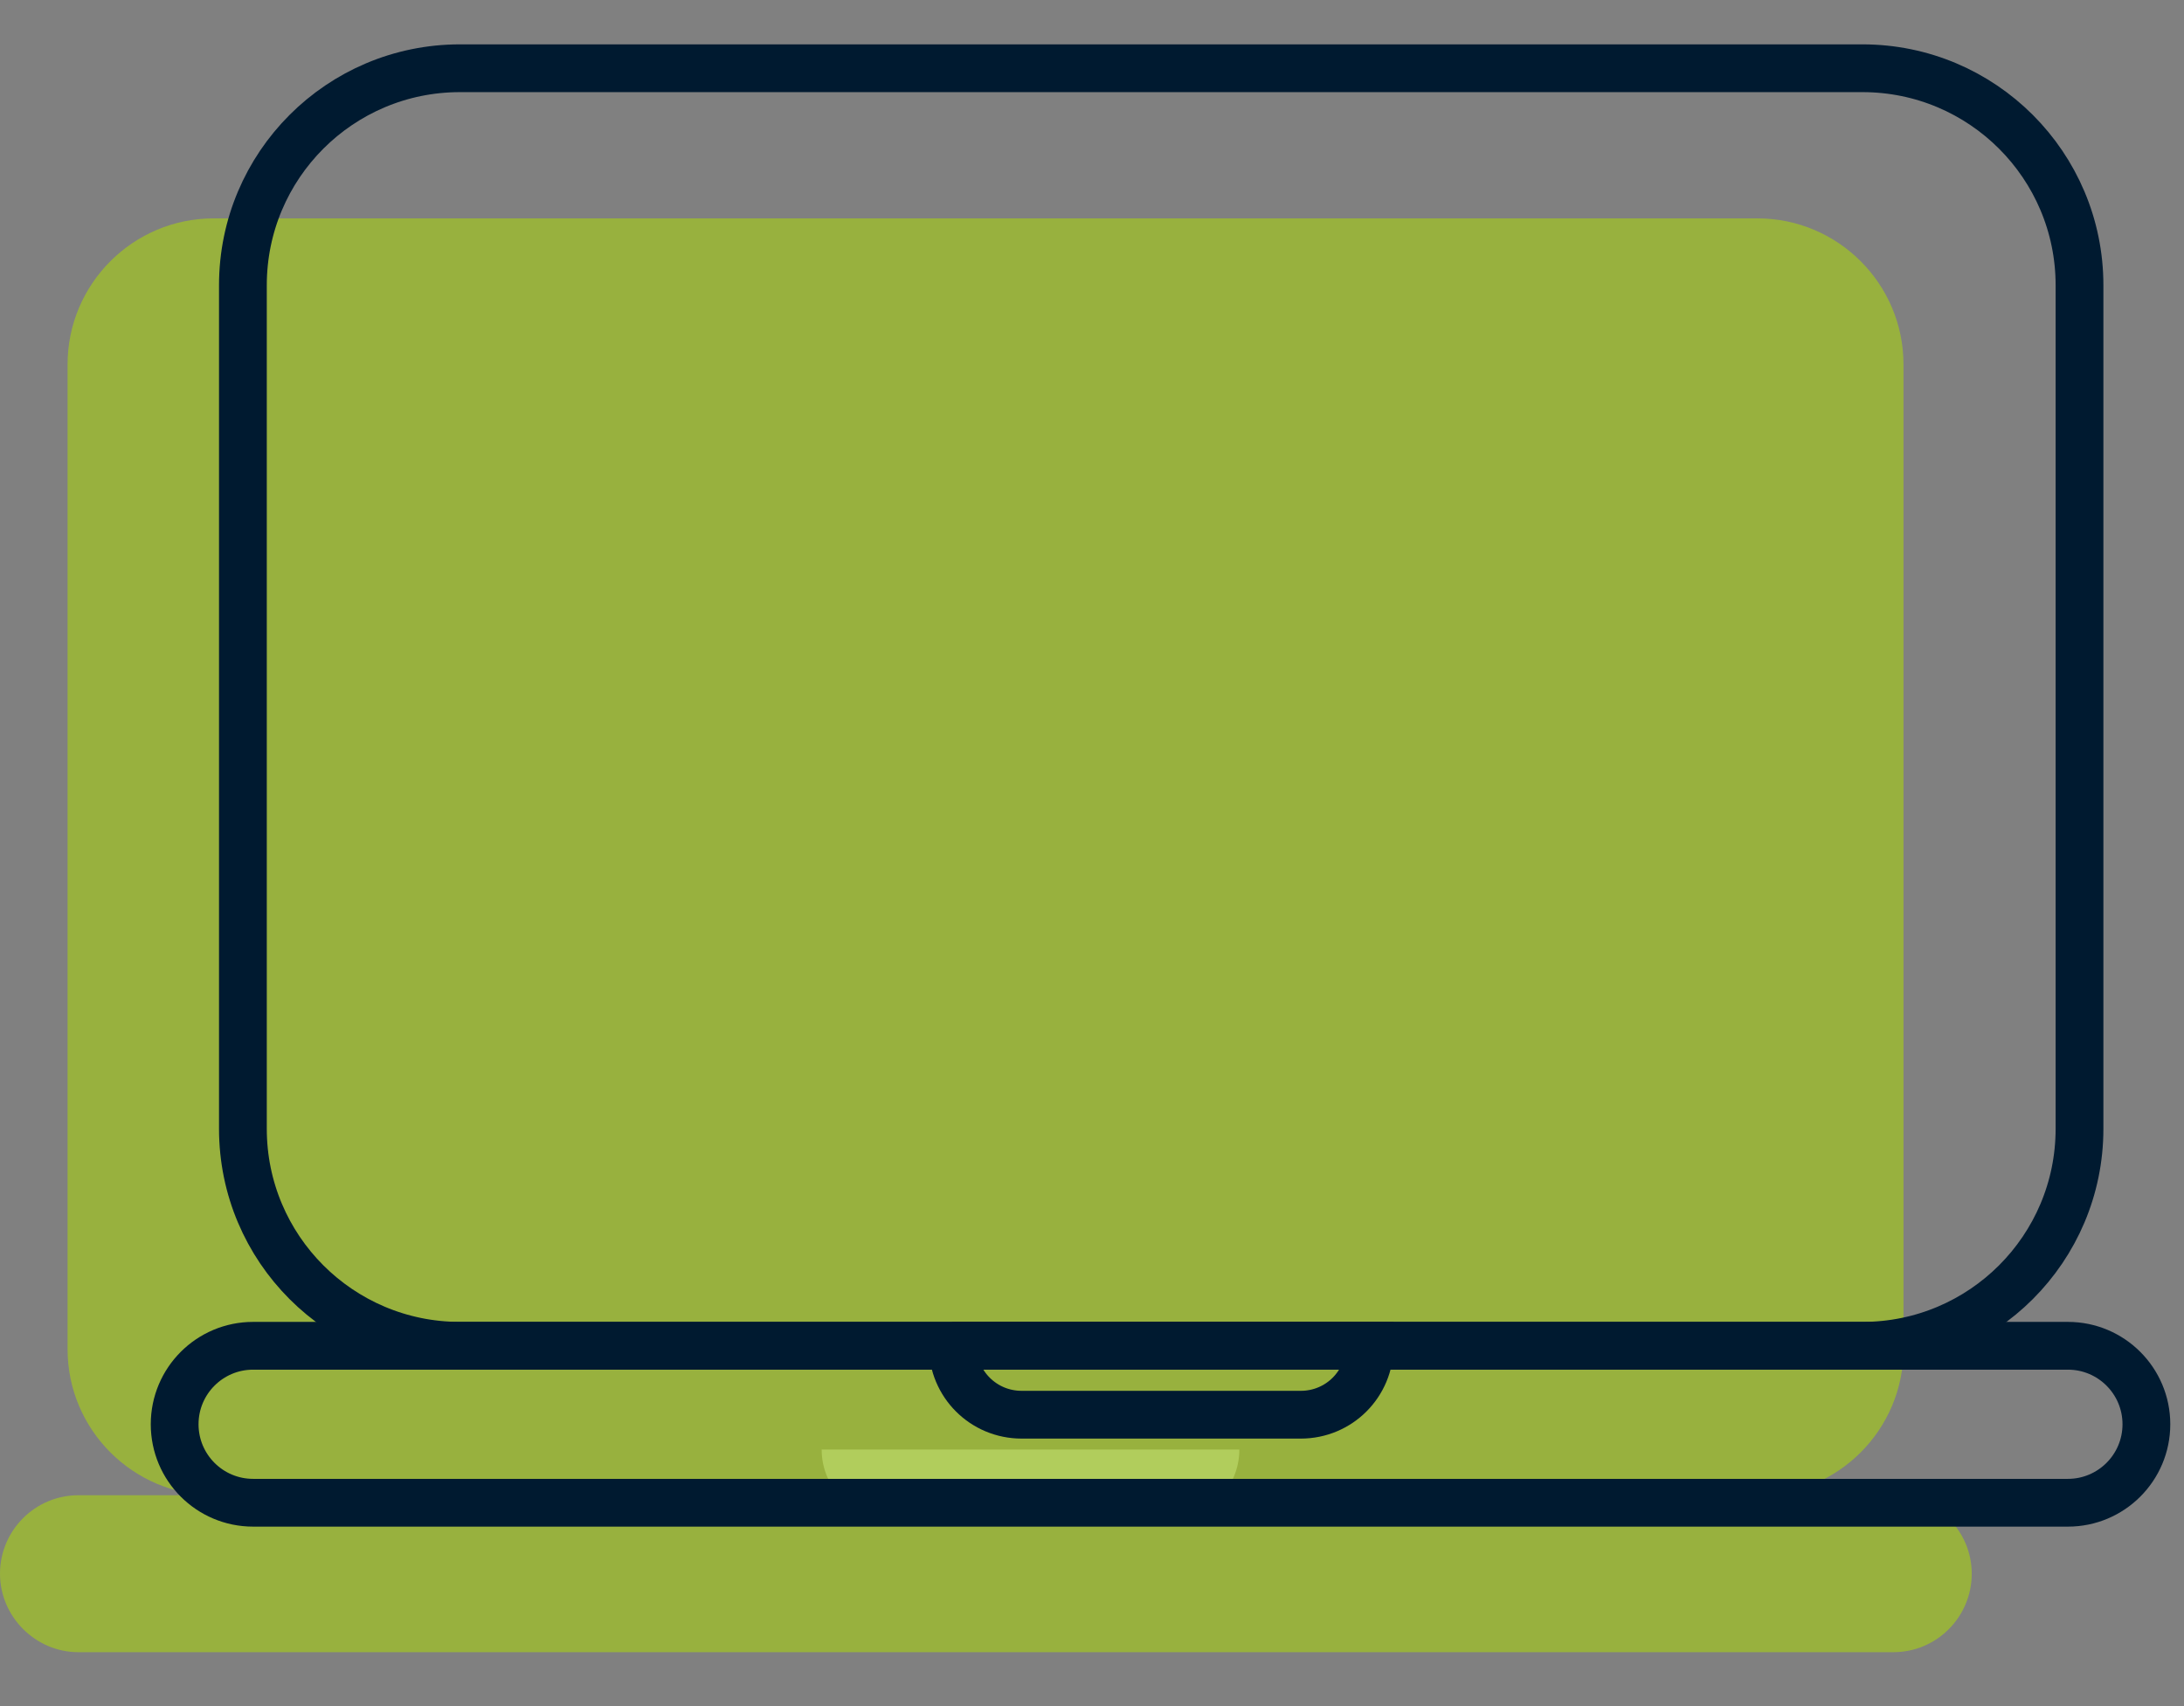 <svg width="32" height="25" viewBox="0 0 32 25" fill="none" xmlns="http://www.w3.org/2000/svg">
<rect x="0" y="0" width="32" height="25" fill="#808080" stroke="none"/>
<g clip-path="url(#clip0_575_7636)">
<path d="M13.059 22.25H17.149C17.709 22.25 18.159 21.8 18.159 21.24H12.039C12.039 21.8 12.489 22.25 13.049 22.25H13.059Z" fill="#E4F1F6"/>
<path opacity="0.75" d="M27.73 21.91H25.75C26.93 21.91 27.89 20.95 27.89 19.77V5.34C27.89 4.16 26.93 3.2 25.75 3.2H3.13C1.95 3.2 0.99 4.16 0.99 5.34V19.77C0.99 20.95 1.95 21.91 3.13 21.91H1.15C0.51 21.91 0 22.43 0 23.06C0 23.69 0.52 24.21 1.15 24.21H27.74C28.38 24.21 28.89 23.69 28.89 23.06C28.89 22.43 28.37 21.91 27.74 21.91H27.73Z" fill="#A0C129"/>
<path d="M27.289 1H6.739C4.982 1 3.559 2.424 3.559 4.18V16.54C3.559 18.296 4.982 19.72 6.739 19.72H27.289C29.045 19.72 30.469 18.296 30.469 16.54V4.18C30.469 2.424 29.045 1 27.289 1Z" stroke="#001A30" stroke-width="0.7" stroke-miterlimit="10"/>
<path d="M13.949 19.72H20.069C20.069 20.28 19.619 20.73 19.059 20.73H14.969C14.409 20.73 13.959 20.28 13.959 19.72H13.949Z" stroke="#001A30" stroke-width="0.7" stroke-miterlimit="10"/>
<path d="M30.299 19.72H3.709C3.073 19.72 2.559 20.235 2.559 20.87C2.559 21.505 3.073 22.02 3.709 22.02H30.299C30.934 22.02 31.449 21.505 31.449 20.87C31.449 20.235 30.934 19.72 30.299 19.72Z" stroke="#001A30" stroke-width="0.7" stroke-miterlimit="10"/>
</g>
<defs>
<clipPath id="clip0_575_7636">
<rect width="32" height="25" fill="white"/>
</clipPath>
</defs>
</svg>
